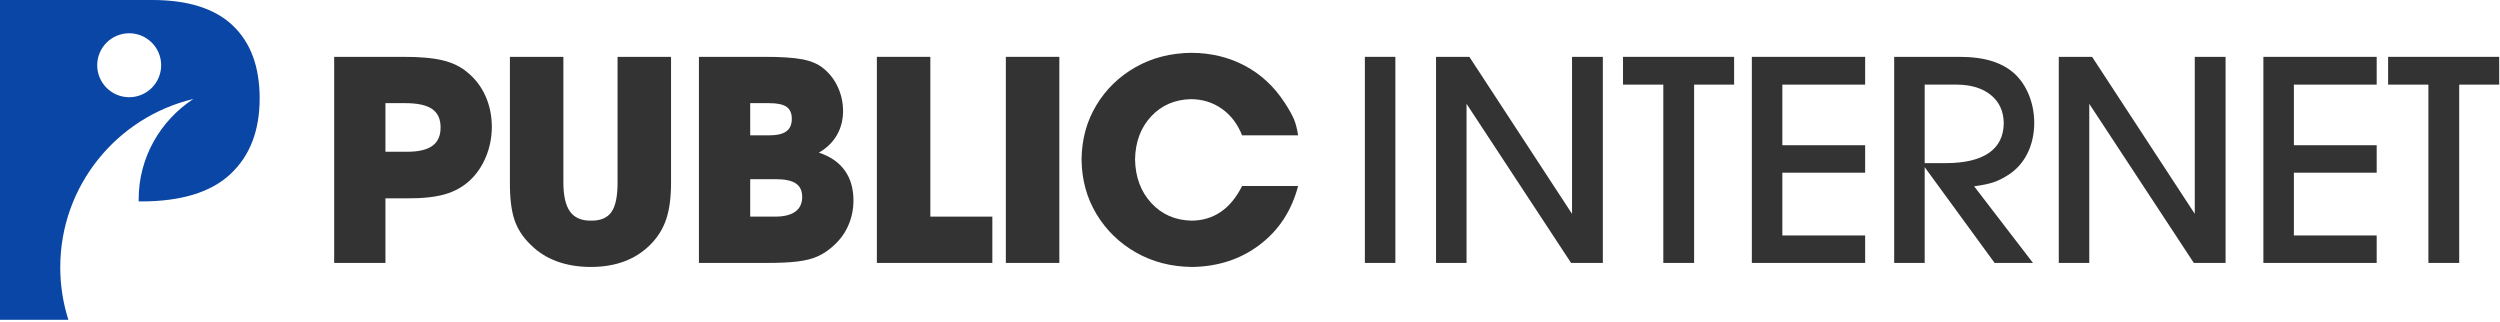 <?xml version="1.0" encoding="UTF-8" standalone="no"?>
<!DOCTYPE svg PUBLIC "-//W3C//DTD SVG 1.1//EN" "http://www.w3.org/Graphics/SVG/1.1/DTD/svg11.dtd">
<svg width="100%" height="100%" viewBox="0 0 552 71" version="1.1" xmlns="http://www.w3.org/2000/svg" xmlns:xlink="http://www.w3.org/1999/xlink" xml:space="preserve" xmlns:serif="http://www.serif.com/" style="fill-rule:evenodd;clip-rule:evenodd;stroke-linejoin:round;stroke-miterlimit:2;">
    <g transform="matrix(1,0,0,1,0,70.607)">
        <path d="M0,-70.607L0,0L15.097,0C13.931,-3.654 13.304,-7.548 13.304,-11.587C13.304,-29.618 25.833,-44.731 42.687,-48.752C35.409,-43.973 30.618,-35.846 30.618,-26.625L30.624,-26.132L31.146,-26.132C39.987,-26.132 46.563,-28.142 50.871,-32.161C55.179,-36.181 57.333,-41.761 57.333,-48.899C57.333,-55.845 55.358,-61.2 51.409,-64.962C47.459,-68.726 41.519,-70.607 33.59,-70.607L0,-70.607ZM21.465,-56.203C21.465,-60.102 24.626,-63.263 28.525,-63.263C32.425,-63.263 35.586,-60.102 35.586,-56.203C35.586,-52.303 32.425,-49.142 28.525,-49.142C24.626,-49.142 21.465,-52.303 21.465,-56.203" style="fill:rgb(10,70,165);"/>
    </g>
    <g transform="matrix(1,0,0,1,85.107,47.812)">
        <path d="M0,-25.034L4.312,-25.034C7.045,-25.044 9.041,-24.615 10.304,-23.744C11.566,-22.876 12.189,-21.506 12.172,-19.636C12.179,-17.831 11.574,-16.489 10.364,-15.613C9.152,-14.737 7.299,-14.303 4.8,-14.308L0,-14.308L0,-25.034ZM0,10.243L0,-4.024L5.078,-4.024C8.339,-4.01 11.032,-4.312 13.161,-4.926C15.289,-5.542 17.113,-6.558 18.633,-7.972C20.142,-9.372 21.324,-11.108 22.184,-13.177C23.042,-15.25 23.477,-17.448 23.493,-19.773C23.485,-22.254 23.017,-24.533 22.088,-26.61C21.159,-28.686 19.821,-30.433 18.077,-31.852C16.609,-33.098 14.784,-33.983 12.596,-34.502C10.408,-35.025 7.484,-35.277 3.826,-35.261L-11.321,-35.261L-11.321,10.243L0,10.243Z" style="fill:rgb(51,51,51);"/>
    </g>
    <g transform="matrix(1,0,0,1,112.588,31.374)">
        <path d="M0,8.746C-0.029,12.274 0.303,15.074 0.996,17.142C1.689,19.213 2.908,21.076 4.65,22.726C6.262,24.332 8.184,25.538 10.419,26.351C12.653,27.161 15.133,27.566 17.857,27.569C23.352,27.569 27.732,25.932 30.994,22.658C32.643,21.013 33.824,19.109 34.535,16.957C35.248,14.802 35.596,12.065 35.578,8.746L35.578,-18.823L23.77,-18.823L23.77,8.746C23.793,11.878 23.346,14.104 22.431,15.421C21.515,16.741 19.99,17.381 17.857,17.343C15.75,17.358 14.211,16.676 13.24,15.294C12.271,13.913 11.793,11.728 11.807,8.746L11.807,-18.823L0,-18.823L0,8.746Z" style="fill:rgb(51,51,51);fill-rule:nonzero;"/>
    </g>
    <g transform="matrix(1,0,0,1,165.646,31.04)">
        <path d="M0,8.524L5.564,8.524C7.605,8.514 9.104,8.823 10.059,9.453C11.016,10.086 11.486,11.096 11.475,12.486C11.47,13.89 10.962,14.956 9.954,15.689C8.947,16.418 7.484,16.784 5.564,16.789L0,16.789L0,8.524ZM0,-8.262L4.172,-8.262C5.963,-8.27 7.252,-7.996 8.033,-7.443C8.814,-6.888 9.198,-5.999 9.181,-4.776C9.188,-3.552 8.789,-2.64 7.98,-2.044C7.173,-1.45 5.902,-1.156 4.172,-1.158L0,-1.158L0,-8.262ZM3.338,27.015C6.219,27.027 8.576,26.921 10.408,26.7C12.238,26.484 13.773,26.086 15.017,25.509C16.26,24.934 17.441,24.119 18.561,23.061C19.922,21.816 20.967,20.352 21.693,18.662C22.422,16.977 22.791,15.166 22.799,13.238C22.793,10.567 22.143,8.344 20.852,6.564C19.562,4.787 17.664,3.482 15.157,2.662C16.898,1.66 18.225,0.373 19.133,-1.201C20.043,-2.775 20.5,-4.558 20.506,-6.554C20.494,-8.427 20.102,-10.191 19.334,-11.851C18.564,-13.507 17.496,-14.879 16.131,-15.966C14.998,-16.907 13.457,-17.564 11.508,-17.944C9.562,-18.32 6.697,-18.503 2.921,-18.489L-11.324,-18.489L-11.324,27.015L3.338,27.015Z" style="fill:rgb(51,51,51);"/>
    </g>
    <g transform="matrix(1,0,0,1,219.11,12.551)">
        <path d="M0,45.504L0,35.277L-13.691,35.277L-13.691,0L-25.499,0L-25.499,45.504L0,45.504Z" style="fill:rgb(51,51,51);fill-rule:nonzero;"/>
    </g>
    <g transform="matrix(-1,0,0,1,468.339,-9.522)">
        <rect x="234.438" y="22.073" width="11.811" height="45.504" style="fill:rgb(51,51,51);"/>
    </g>
    <g transform="matrix(1,0,0,1,263.059,21.891)">
        <path d="M0,26.826C-3.594,26.74 -6.543,25.443 -8.855,22.935C-11.168,20.428 -12.365,17.216 -12.441,13.309C-12.367,9.441 -11.184,6.276 -8.891,3.814C-6.6,1.353 -3.66,0.081 -0.07,0C2.5,0.026 4.777,0.741 6.758,2.15C8.738,3.556 10.213,5.504 11.189,7.987L23.561,7.987C23.35,6.567 23.041,5.379 22.643,4.419C22.238,3.461 21.547,2.238 20.572,0.75C18.275,-2.78 15.361,-5.486 11.822,-7.371C8.285,-9.255 4.342,-10.208 0,-10.227C-4.59,-10.18 -8.703,-9.123 -12.344,-7.053C-15.982,-4.982 -18.867,-2.181 -20.992,1.353C-23.117,4.886 -24.205,8.872 -24.252,13.309C-24.205,17.793 -23.105,21.816 -20.955,25.382C-18.809,28.943 -15.902,31.768 -12.24,33.854C-8.578,35.941 -4.453,37.007 0.137,37.053C5.904,36.976 10.895,35.336 15.107,32.133C19.32,28.93 22.139,24.613 23.561,19.181L11.189,19.181C9.932,21.709 8.361,23.615 6.48,24.897C4.598,26.179 2.436,26.821 0,26.826" style="fill:rgb(51,51,51);fill-rule:nonzero;"/>
    </g>
    <g transform="matrix(-1,0,0,1,621.806,-9.522)">
        <rect x="313.71" y="22.073" width="6.734" height="45.504" style="fill:rgb(51,51,51);"/>
    </g>
    <g transform="matrix(1,0,0,1,353.907,58.055)">
        <path d="M0,-45.504L-6.803,-45.504L-6.803,-10.839L-29.473,-45.504L-36.832,-45.504L-36.832,0L-30.094,0L-30.094,-35.131L-7.012,0L0,0L0,-45.504Z" style="fill:rgb(51,51,51);fill-rule:nonzero;"/>
    </g>
    <g transform="matrix(1,0,0,1,374.061,51.922)">
        <path d="M0,-33.238L8.832,-33.238L8.832,-39.371L-15.699,-39.371L-15.699,-33.238L-6.801,-33.238L-6.801,6.133L0,6.133L0,-33.238Z" style="fill:rgb(51,51,51);fill-rule:nonzero;"/>
    </g>
    <g transform="matrix(1,0,0,1,411.823,18.617)">
        <path d="M0,33.374L-18.281,33.374L-18.281,19.513L0,19.513L0,13.448L-18.281,13.448L-18.281,0.067L0,0.067L0,-6.065L-25.016,-6.065L-25.016,39.439L0,39.439L0,33.374Z" style="fill:rgb(51,51,51);fill-rule:nonzero;"/>
    </g>
    <g transform="matrix(1,0,0,1,424.971,51.919)">
        <path d="M0,-33.235L7.162,-33.235C10.299,-33.203 12.787,-32.431 14.631,-30.924C16.469,-29.416 17.414,-27.364 17.455,-24.773C17.443,-21.864 16.354,-19.661 14.188,-18.161C12.02,-16.661 8.842,-15.907 4.658,-15.9L0,-15.9L0,-33.235ZM10.918,-10.781C12.756,-11.032 14.19,-11.332 15.211,-11.677C16.234,-12.025 17.285,-12.543 18.359,-13.238C20.211,-14.394 21.645,-15.973 22.654,-17.984C23.662,-19.989 24.178,-22.252 24.19,-24.773C24.178,-26.945 23.801,-28.964 23.061,-30.829C22.322,-32.695 21.285,-34.268 19.955,-35.552C18.549,-36.844 16.848,-37.802 14.838,-38.431C12.83,-39.059 10.412,-39.371 7.582,-39.368L-6.734,-39.368L-6.734,6.136L0,6.136L0,-15.011L15.44,6.136L23.91,6.136L10.918,-10.781Z" style="fill:rgb(51,51,51);"/>
    </g>
    <g transform="matrix(1,0,0,1,491.409,58.055)">
        <path d="M0,-45.504L-6.805,-45.504L-6.805,-10.839L-29.473,-45.504L-36.83,-45.504L-36.83,0L-30.098,0L-30.098,-35.131L-7.012,0L0,0L0,-45.504Z" style="fill:rgb(51,51,51);fill-rule:nonzero;"/>
    </g>
    <g transform="matrix(1,0,0,1,524.772,18.617)">
        <path d="M0,33.374L-18.281,33.374L-18.281,19.513L0,19.513L0,13.448L-18.281,13.448L-18.281,0.067L0,0.067L0,-6.065L-25.016,-6.065L-25.016,39.439L0,39.439L0,33.374Z" style="fill:rgb(51,51,51);fill-rule:nonzero;"/>
    </g>
    <g transform="matrix(1,0,0,1,542.993,51.922)">
        <path d="M0,-33.238L8.828,-33.238L8.828,-39.371L-15.697,-39.371L-15.697,-33.238L-6.803,-33.238L-6.803,6.133L0,6.133L0,-33.238Z" style="fill:rgb(51,51,51);fill-rule:nonzero;"/>
    </g>
</svg>
